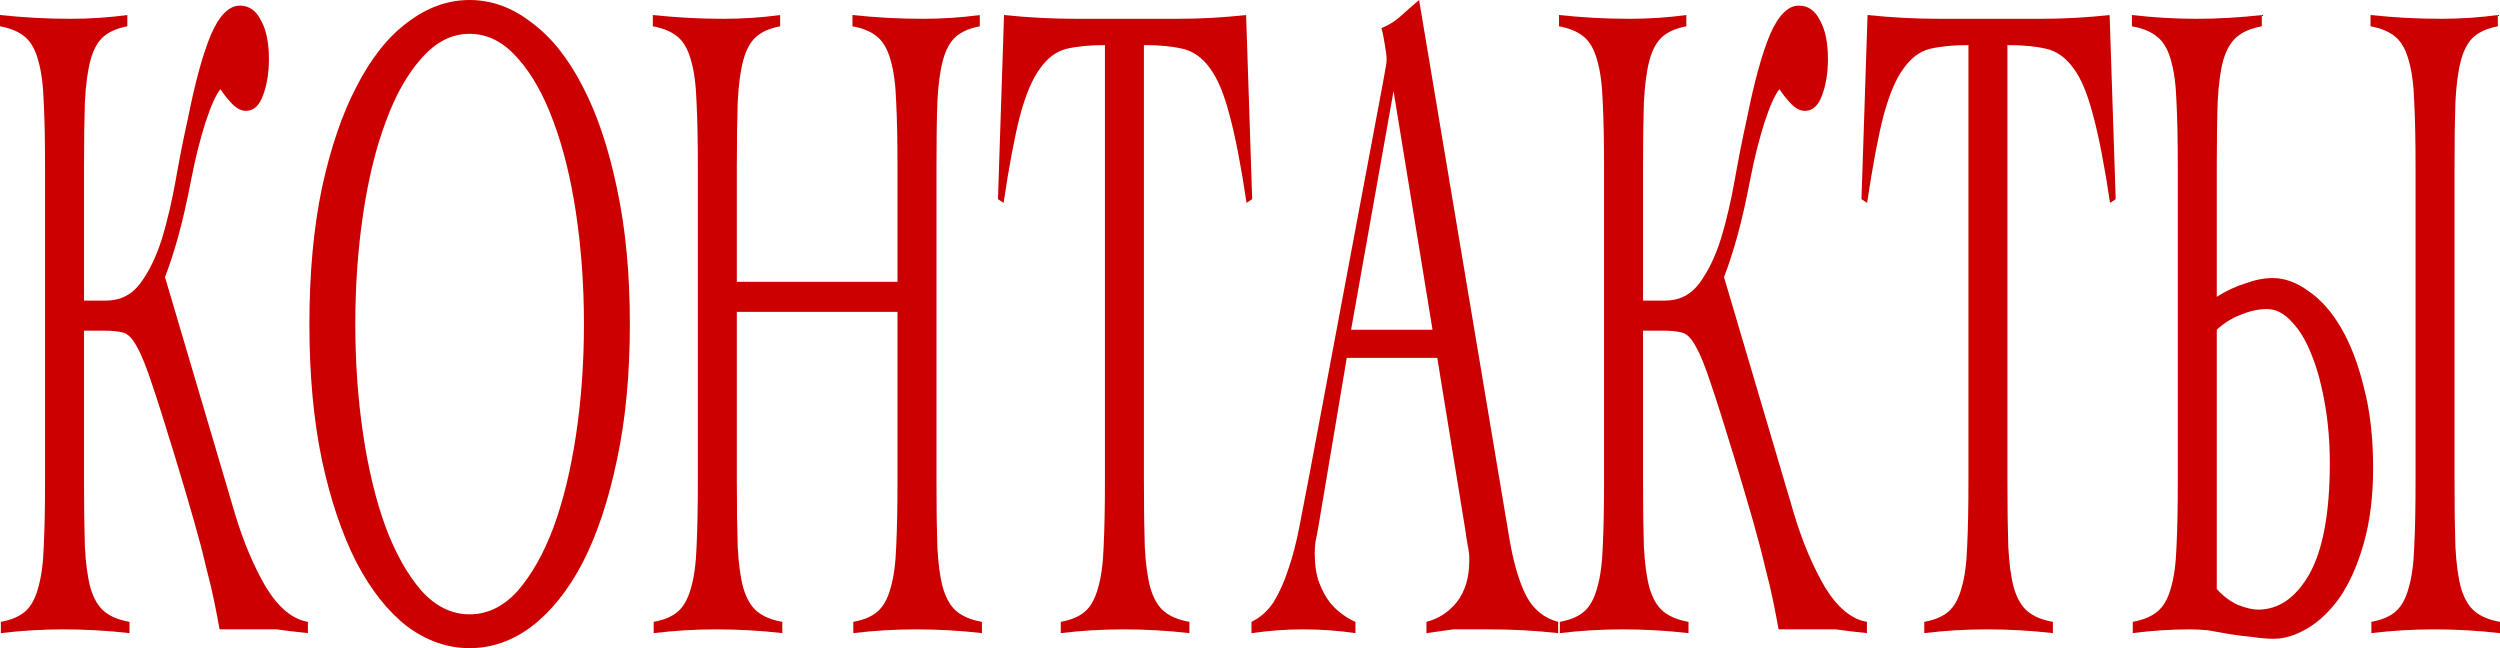 <?xml version="1.0" encoding="UTF-8"?> <svg xmlns="http://www.w3.org/2000/svg" width="324" height="84" viewBox="0 0 324 84" fill="none"><path d="M0.112 80.591C1.459 80.348 2.507 79.901 3.255 79.252C4.004 78.603 4.565 77.588 4.939 76.209C5.351 74.829 5.594 73.043 5.669 70.852C5.781 68.58 5.837 65.739 5.837 62.33V21.67C5.837 18.261 5.781 15.461 5.669 13.27C5.594 10.997 5.351 9.171 4.939 7.791C4.565 6.412 3.985 5.397 3.199 4.748C2.413 4.099 1.347 3.652 0 3.409V1.948C1.571 2.11 3.087 2.232 4.546 2.313C6.043 2.394 7.577 2.435 9.148 2.435C10.383 2.435 11.618 2.394 12.852 2.313C14.087 2.232 15.303 2.11 16.501 1.948V3.409C15.191 3.652 14.162 4.099 13.414 4.748C12.665 5.397 12.104 6.412 11.73 7.791C11.356 9.171 11.113 10.997 11 13.27C10.926 15.461 10.888 18.261 10.888 21.67V38.956H13.751C15.621 38.956 17.118 38.185 18.241 36.644C19.363 35.101 20.28 33.194 20.991 30.922C21.701 28.568 22.3 26.012 22.787 23.252C23.273 20.493 23.797 17.855 24.358 15.339C25.293 10.632 26.285 7.02 27.333 4.504C28.418 1.988 29.671 0.73 31.093 0.73C32.29 0.73 33.207 1.38 33.843 2.678C34.517 3.896 34.853 5.559 34.853 7.67C34.853 9.455 34.591 11.038 34.068 12.417C33.581 13.716 32.852 14.365 31.879 14.365C31.28 14.365 30.7 14.081 30.139 13.513C29.578 12.945 29.054 12.296 28.567 11.565C28.006 12.214 27.351 13.675 26.603 15.948C25.892 18.22 25.293 20.614 24.807 23.13C24.246 26.052 23.684 28.527 23.123 30.556C22.562 32.586 21.982 34.371 21.383 35.913L30.419 66.47C31.505 70.122 32.852 73.328 34.46 76.087C36.107 78.765 37.921 80.267 39.904 80.591V82.052C39.119 81.971 38.389 81.89 37.716 81.809C37.08 81.728 36.462 81.646 35.864 81.565C35.265 81.565 34.629 81.565 33.955 81.565C33.319 81.565 32.608 81.565 31.823 81.565H28.455C28.268 80.51 28.044 79.333 27.782 78.035C27.52 76.736 27.164 75.235 26.715 73.53C26.304 71.745 25.761 69.675 25.088 67.322C24.414 64.968 23.61 62.249 22.674 59.165C21.439 55.107 20.448 51.983 19.7 49.791C18.989 47.6 18.334 45.977 17.735 44.922C17.174 43.867 16.575 43.258 15.939 43.096C15.303 42.933 14.461 42.852 13.414 42.852H10.888V62.33C10.888 65.739 10.926 68.58 11 70.852C11.113 73.043 11.356 74.829 11.73 76.209C12.142 77.588 12.74 78.603 13.526 79.252C14.312 79.901 15.397 80.348 16.781 80.591V82.052C15.359 81.89 13.938 81.768 12.516 81.687C11.094 81.606 9.672 81.565 8.25 81.565C6.866 81.565 5.5 81.606 4.153 81.687C2.806 81.768 1.459 81.89 0.112 82.052V80.591Z" fill="#CC0000"></path><path d="M60.864 84C58.02 84 55.326 83.067 52.782 81.2C50.275 79.252 48.086 76.493 46.215 72.922C44.345 69.27 42.848 64.846 41.725 59.652C40.64 54.458 40.098 48.574 40.098 42C40.098 35.426 40.64 29.542 41.725 24.348C42.848 19.154 44.345 14.771 46.215 11.2C48.086 7.548 50.275 4.788 52.782 2.922C55.326 0.974 58.02 0 60.864 0C63.708 0 66.383 0.974 68.89 2.922C71.434 4.788 73.642 7.548 75.512 11.2C77.383 14.771 78.861 19.154 79.946 24.348C81.069 29.542 81.63 35.426 81.63 42C81.63 48.574 81.069 54.458 79.946 59.652C78.861 64.846 77.383 69.27 75.512 72.922C73.642 76.493 71.434 79.252 68.89 81.2C66.383 83.067 63.708 84 60.864 84ZM60.864 79.617C63.184 79.617 65.26 78.603 67.094 76.574C68.927 74.464 70.48 71.704 71.752 68.296C73.024 64.806 73.997 60.788 74.671 56.243C75.344 51.699 75.681 46.951 75.681 42C75.681 37.049 75.344 32.301 74.671 27.756C73.997 23.212 73.024 19.235 71.752 15.826C70.48 12.336 68.927 9.577 67.094 7.548C65.26 5.438 63.184 4.383 60.864 4.383C58.544 4.383 56.468 5.438 54.634 7.548C52.801 9.577 51.248 12.336 49.976 15.826C48.704 19.235 47.731 23.212 47.057 27.756C46.384 32.301 46.047 37.049 46.047 42C46.047 46.951 46.384 51.699 47.057 56.243C47.731 60.788 48.704 64.806 49.976 68.296C51.248 71.704 52.801 74.464 54.634 76.574C56.468 78.603 58.544 79.617 60.864 79.617Z" fill="#CC0000"></path><path d="M84.717 80.591C86.064 80.348 87.112 79.901 87.86 79.252C88.609 78.603 89.17 77.588 89.544 76.209C89.956 74.829 90.199 73.043 90.274 70.852C90.386 68.58 90.442 65.739 90.442 62.33V21.67C90.442 18.261 90.386 15.461 90.274 13.27C90.199 10.997 89.956 9.171 89.544 7.791C89.17 6.412 88.59 5.397 87.804 4.748C87.018 4.099 85.952 3.652 84.605 3.409V1.948C86.177 2.11 87.692 2.232 89.151 2.313C90.648 2.394 92.182 2.435 93.753 2.435C94.988 2.435 96.223 2.394 97.457 2.313C98.692 2.232 99.908 2.11 101.106 1.948V3.409C99.796 3.652 98.767 4.099 98.019 4.748C97.27 5.397 96.709 6.412 96.335 7.791C95.961 9.171 95.718 10.997 95.605 13.27C95.531 15.461 95.493 18.261 95.493 21.67V36.522H116.315V21.67C116.315 18.261 116.259 15.461 116.147 13.27C116.072 10.997 115.829 9.171 115.417 7.791C115.043 6.412 114.463 5.397 113.677 4.748C112.892 4.099 111.825 3.652 110.478 3.409V1.948C112.05 2.11 113.565 2.232 115.024 2.313C116.521 2.394 118.055 2.435 119.627 2.435C120.861 2.435 122.096 2.394 123.331 2.313C124.566 2.232 125.782 2.11 126.979 1.948V3.409C125.669 3.652 124.64 4.099 123.892 4.748C123.144 5.397 122.583 6.412 122.208 7.791C121.834 9.171 121.591 10.997 121.479 13.27C121.404 15.461 121.367 18.261 121.367 21.67V62.33C121.367 65.739 121.404 68.58 121.479 70.852C121.591 73.043 121.834 74.829 122.208 76.209C122.62 77.588 123.219 78.603 124.004 79.252C124.79 79.901 125.875 80.348 127.26 80.591V82.052C125.838 81.89 124.416 81.768 122.994 81.687C121.572 81.606 120.151 81.565 118.729 81.565C117.344 81.565 115.979 81.606 114.632 81.687C113.285 81.768 111.938 81.89 110.591 82.052V80.591C111.938 80.348 112.985 79.901 113.734 79.252C114.482 78.603 115.043 77.588 115.417 76.209C115.829 74.829 116.072 73.043 116.147 70.852C116.259 68.58 116.315 65.739 116.315 62.33V40.417H95.493V62.33C95.493 65.739 95.531 68.58 95.605 70.852C95.718 73.043 95.961 74.829 96.335 76.209C96.747 77.588 97.345 78.603 98.131 79.252C98.917 79.901 100.002 80.348 101.386 80.591V82.052C99.964 81.89 98.543 81.768 97.121 81.687C95.699 81.606 94.277 81.565 92.855 81.565C91.471 81.565 90.105 81.606 88.758 81.687C87.411 81.768 86.064 81.89 84.717 82.052V80.591Z" fill="#CC0000"></path><path d="M137.475 80.591C138.822 80.348 139.869 79.901 140.618 79.252C141.366 78.603 141.927 77.588 142.301 76.209C142.713 74.829 142.956 73.043 143.031 70.852C143.143 68.58 143.199 65.739 143.199 62.33V5.843C141.216 5.843 139.551 6.006 138.204 6.33C136.895 6.655 135.754 7.507 134.781 8.887C133.808 10.185 132.947 12.214 132.199 14.974C131.488 17.733 130.777 21.507 130.066 26.296L129.337 25.809L130.122 1.948C131.694 2.11 133.247 2.232 134.781 2.313C136.315 2.394 137.868 2.435 139.439 2.435H152.628C154.125 2.435 155.603 2.394 157.062 2.313C158.521 2.232 159.999 2.11 161.496 1.948L162.282 25.809L161.552 26.296C160.841 21.507 160.112 17.733 159.363 14.974C158.652 12.214 157.81 10.185 156.838 8.887C155.865 7.507 154.686 6.655 153.302 6.33C151.955 6.006 150.271 5.843 148.251 5.843V62.33C148.251 65.739 148.288 68.58 148.363 70.852C148.475 73.043 148.718 74.829 149.092 76.209C149.504 77.588 150.103 78.603 150.888 79.252C151.674 79.901 152.759 80.348 154.144 80.591V82.052C152.722 81.89 151.3 81.768 149.878 81.687C148.456 81.606 147.035 81.565 145.613 81.565C144.228 81.565 142.863 81.606 141.516 81.687C140.169 81.768 138.822 81.89 137.475 82.052V80.591Z" fill="#CC0000"></path><path d="M162.194 80.591C163.354 80.023 164.308 79.171 165.056 78.035C165.805 76.817 166.441 75.397 166.965 73.774C167.526 72.151 167.994 70.365 168.368 68.417C168.742 66.47 169.135 64.441 169.546 62.33L179.256 10.591C179.368 10.023 179.462 9.496 179.536 9.009C179.649 8.522 179.705 8.075 179.705 7.67C179.705 7.264 179.63 6.655 179.48 5.843C179.368 5.032 179.218 4.301 179.031 3.652C180.004 3.246 180.846 2.719 181.557 2.07C182.268 1.42 183.054 0.73 183.914 0L195.588 69.635C196.112 72.8 196.842 75.316 197.777 77.183C198.712 78.968 200.097 80.104 201.93 80.591V82.052C200.433 81.89 198.956 81.768 197.496 81.687C196.074 81.606 194.578 81.565 193.006 81.565C191.996 81.565 191.117 81.565 190.368 81.565C189.62 81.565 188.947 81.565 188.348 81.565C187.749 81.646 187.169 81.728 186.608 81.809C186.084 81.89 185.504 81.971 184.868 82.052V80.591C186.44 80.186 187.749 79.333 188.797 78.035C189.882 76.655 190.425 74.829 190.425 72.556C190.425 71.907 190.35 71.258 190.2 70.609C190.088 69.959 189.994 69.351 189.92 68.783L186.271 46.383H174.541L170.837 68.417C170.725 69.067 170.613 69.635 170.5 70.122C170.426 70.609 170.388 71.136 170.388 71.704C170.388 73.165 170.575 74.423 170.949 75.478C171.361 76.533 171.847 77.426 172.409 78.156C172.97 78.806 173.55 79.333 174.149 79.739C174.747 80.145 175.252 80.429 175.664 80.591V82.052C174.541 81.89 173.419 81.768 172.296 81.687C171.174 81.606 170.033 81.565 168.873 81.565C167.75 81.565 166.647 81.606 165.561 81.687C164.514 81.768 163.391 81.89 162.194 82.052V80.591ZM185.654 42.73L180.603 11.809L175.103 42.73H185.654Z" fill="#CC0000"></path><path d="M202.16 80.591C203.507 80.348 204.555 79.901 205.303 79.252C206.052 78.603 206.613 77.588 206.987 76.209C207.399 74.829 207.642 73.043 207.717 70.852C207.829 68.58 207.885 65.739 207.885 62.33V21.67C207.885 18.261 207.829 15.461 207.717 13.27C207.642 10.997 207.399 9.171 206.987 7.791C206.613 6.412 206.033 5.397 205.247 4.748C204.461 4.099 203.395 3.652 202.048 3.409V1.948C203.62 2.11 205.135 2.232 206.594 2.313C208.091 2.394 209.625 2.435 211.196 2.435C212.431 2.435 213.666 2.394 214.901 2.313C216.135 2.232 217.351 2.11 218.549 1.948V3.409C217.239 3.652 216.21 4.099 215.462 4.748C214.714 5.397 214.152 6.412 213.778 7.791C213.404 9.171 213.161 10.997 213.048 13.27C212.974 15.461 212.936 18.261 212.936 21.67V38.956H215.799C217.669 38.956 219.166 38.185 220.289 36.644C221.411 35.101 222.328 33.194 223.039 30.922C223.75 28.568 224.348 26.012 224.835 23.252C225.321 20.493 225.845 17.855 226.406 15.339C227.342 10.632 228.333 7.02 229.381 4.504C230.466 1.988 231.719 0.73 233.141 0.73C234.338 0.73 235.255 1.38 235.891 2.678C236.565 3.896 236.901 5.559 236.901 7.67C236.901 9.455 236.639 11.038 236.116 12.417C235.629 13.716 234.9 14.365 233.927 14.365C233.328 14.365 232.748 14.081 232.187 13.513C231.626 12.945 231.102 12.296 230.615 11.565C230.054 12.214 229.399 13.675 228.651 15.948C227.94 18.22 227.342 20.614 226.855 23.13C226.294 26.052 225.733 28.527 225.171 30.556C224.61 32.586 224.03 34.371 223.432 35.913L232.468 66.47C233.553 70.122 234.9 73.328 236.509 76.087C238.155 78.765 239.97 80.267 241.953 80.591V82.052C241.167 81.971 240.437 81.89 239.764 81.809C239.128 81.728 238.51 81.646 237.912 81.565C237.313 81.565 236.677 81.565 236.003 81.565C235.367 81.565 234.656 81.565 233.871 81.565H230.503C230.316 80.51 230.092 79.333 229.83 78.035C229.568 76.736 229.212 75.235 228.763 73.53C228.352 71.745 227.809 69.675 227.136 67.322C226.462 64.968 225.658 62.249 224.722 59.165C223.488 55.107 222.496 51.983 221.748 49.791C221.037 47.6 220.382 45.977 219.783 44.922C219.222 43.867 218.624 43.258 217.987 43.096C217.351 42.933 216.51 42.852 215.462 42.852H212.936V62.33C212.936 65.739 212.974 68.58 213.048 70.852C213.161 73.043 213.404 74.829 213.778 76.209C214.19 77.588 214.788 78.603 215.574 79.252C216.36 79.901 217.445 80.348 218.829 80.591V82.052C217.408 81.89 215.986 81.768 214.564 81.687C213.142 81.606 211.72 81.565 210.298 81.565C208.914 81.565 207.548 81.606 206.201 81.687C204.854 81.768 203.507 81.89 202.16 82.052V80.591Z" fill="#CC0000"></path><path d="M249.386 80.591C250.733 80.348 251.781 79.901 252.529 79.252C253.277 78.603 253.839 77.588 254.213 76.209C254.624 74.829 254.868 73.043 254.942 70.852C255.055 68.58 255.111 65.739 255.111 62.33V5.843C253.128 5.843 251.463 6.006 250.116 6.33C248.806 6.655 247.665 7.507 246.692 8.887C245.719 10.185 244.859 12.214 244.11 14.974C243.399 17.733 242.688 21.507 241.978 26.296L241.248 25.809L242.034 1.948C243.605 2.11 245.158 2.232 246.692 2.313C248.226 2.394 249.779 2.435 251.35 2.435H264.54C266.036 2.435 267.514 2.394 268.973 2.313C270.433 2.232 271.911 2.11 273.407 1.948L274.193 25.809L273.463 26.296C272.752 21.507 272.023 17.733 271.275 14.974C270.564 12.214 269.722 10.185 268.749 8.887C267.776 7.507 266.598 6.655 265.213 6.33C263.866 6.006 262.182 5.843 260.162 5.843V62.33C260.162 65.739 260.199 68.58 260.274 70.852C260.386 73.043 260.63 74.829 261.004 76.209C261.415 77.588 262.014 78.603 262.8 79.252C263.586 79.901 264.671 80.348 266.055 80.591V82.052C264.633 81.89 263.211 81.768 261.789 81.687C260.368 81.606 258.946 81.565 257.524 81.565C256.14 81.565 254.774 81.606 253.427 81.687C252.08 81.768 250.733 81.89 249.386 82.052V80.591Z" fill="#CC0000"></path><path d="M276.406 82.052V80.591C277.753 80.348 278.82 79.901 279.605 79.252C280.391 78.603 280.971 77.588 281.345 76.209C281.757 74.829 282 73.043 282.075 70.852C282.187 68.58 282.243 65.739 282.243 62.33V21.67C282.243 18.261 282.187 15.461 282.075 13.27C282 10.997 281.757 9.171 281.345 7.791C280.971 6.412 280.373 5.397 279.549 4.748C278.764 4.099 277.679 3.652 276.294 3.409V1.948C277.753 2.11 279.157 2.232 280.504 2.313C281.888 2.394 283.272 2.435 284.657 2.435C286.079 2.435 287.482 2.394 288.866 2.313C290.288 2.232 291.71 2.11 293.131 1.948V3.409C291.785 3.652 290.718 4.099 289.932 4.748C289.147 5.397 288.548 6.412 288.136 7.791C287.762 9.171 287.519 10.997 287.407 13.27C287.332 15.461 287.295 18.261 287.295 21.67V38.47C288.417 37.739 289.614 37.171 290.887 36.765C292.196 36.278 293.412 36.035 294.535 36.035C296.106 36.035 297.659 36.603 299.193 37.739C300.764 38.794 302.168 40.377 303.402 42.487C304.637 44.597 305.629 47.194 306.377 50.278C307.163 53.281 307.556 56.73 307.556 60.626C307.556 64.359 307.144 67.646 306.321 70.487C305.535 73.246 304.506 75.559 303.234 77.426C301.962 79.212 300.559 80.551 299.025 81.444C297.528 82.336 296.087 82.783 294.703 82.783C293.805 82.783 292.851 82.701 291.841 82.539C290.868 82.458 289.895 82.336 288.922 82.174C287.987 82.012 287.07 81.849 286.172 81.687C285.311 81.606 284.526 81.565 283.815 81.565C282.58 81.565 281.345 81.606 280.111 81.687C278.876 81.768 277.641 81.89 276.406 82.052ZM292.626 79.009C295.32 79.009 297.547 77.467 299.305 74.383C301.064 71.217 301.943 66.429 301.943 60.017C301.943 57.339 301.737 54.823 301.326 52.47C300.914 50.035 300.353 47.925 299.642 46.139C298.931 44.273 298.07 42.812 297.06 41.757C296.05 40.62 294.965 40.052 293.805 40.052C292.72 40.052 291.597 40.296 290.438 40.783C289.315 41.188 288.267 41.838 287.295 42.73V76.33C288.08 77.223 288.997 77.913 290.045 78.4C291.092 78.806 291.953 79.009 292.626 79.009ZM307.331 82.052C308.678 81.89 310.025 81.768 311.372 81.687C312.719 81.606 314.085 81.565 315.469 81.565C316.891 81.565 318.313 81.606 319.735 81.687C321.156 81.768 322.578 81.89 324 82.052V80.591C322.616 80.348 321.53 79.901 320.745 79.252C319.959 78.603 319.36 77.588 318.949 76.209C318.575 74.829 318.331 73.043 318.219 70.852C318.144 68.58 318.107 65.739 318.107 62.33V21.67C318.107 18.261 318.144 15.461 318.219 13.27C318.331 10.997 318.575 9.171 318.949 7.791C319.323 6.412 319.884 5.397 320.632 4.748C321.381 4.099 322.41 3.652 323.719 3.409V1.948C322.522 2.11 321.306 2.232 320.071 2.313C318.837 2.394 317.602 2.435 316.367 2.435C314.796 2.435 313.261 2.394 311.765 2.313C310.306 2.232 308.79 2.11 307.219 1.948V3.409C308.566 3.652 309.632 4.099 310.418 4.748C311.204 5.397 311.784 6.412 312.158 7.791C312.569 9.171 312.812 10.997 312.887 13.27C313 15.461 313.056 18.261 313.056 21.67V62.33C313.056 65.739 313 68.58 312.887 70.852C312.812 73.043 312.569 74.829 312.158 76.209C311.784 77.588 311.222 78.603 310.474 79.252C309.726 79.901 308.678 80.348 307.331 80.591V82.052Z" fill="#CC0000"></path></svg> 